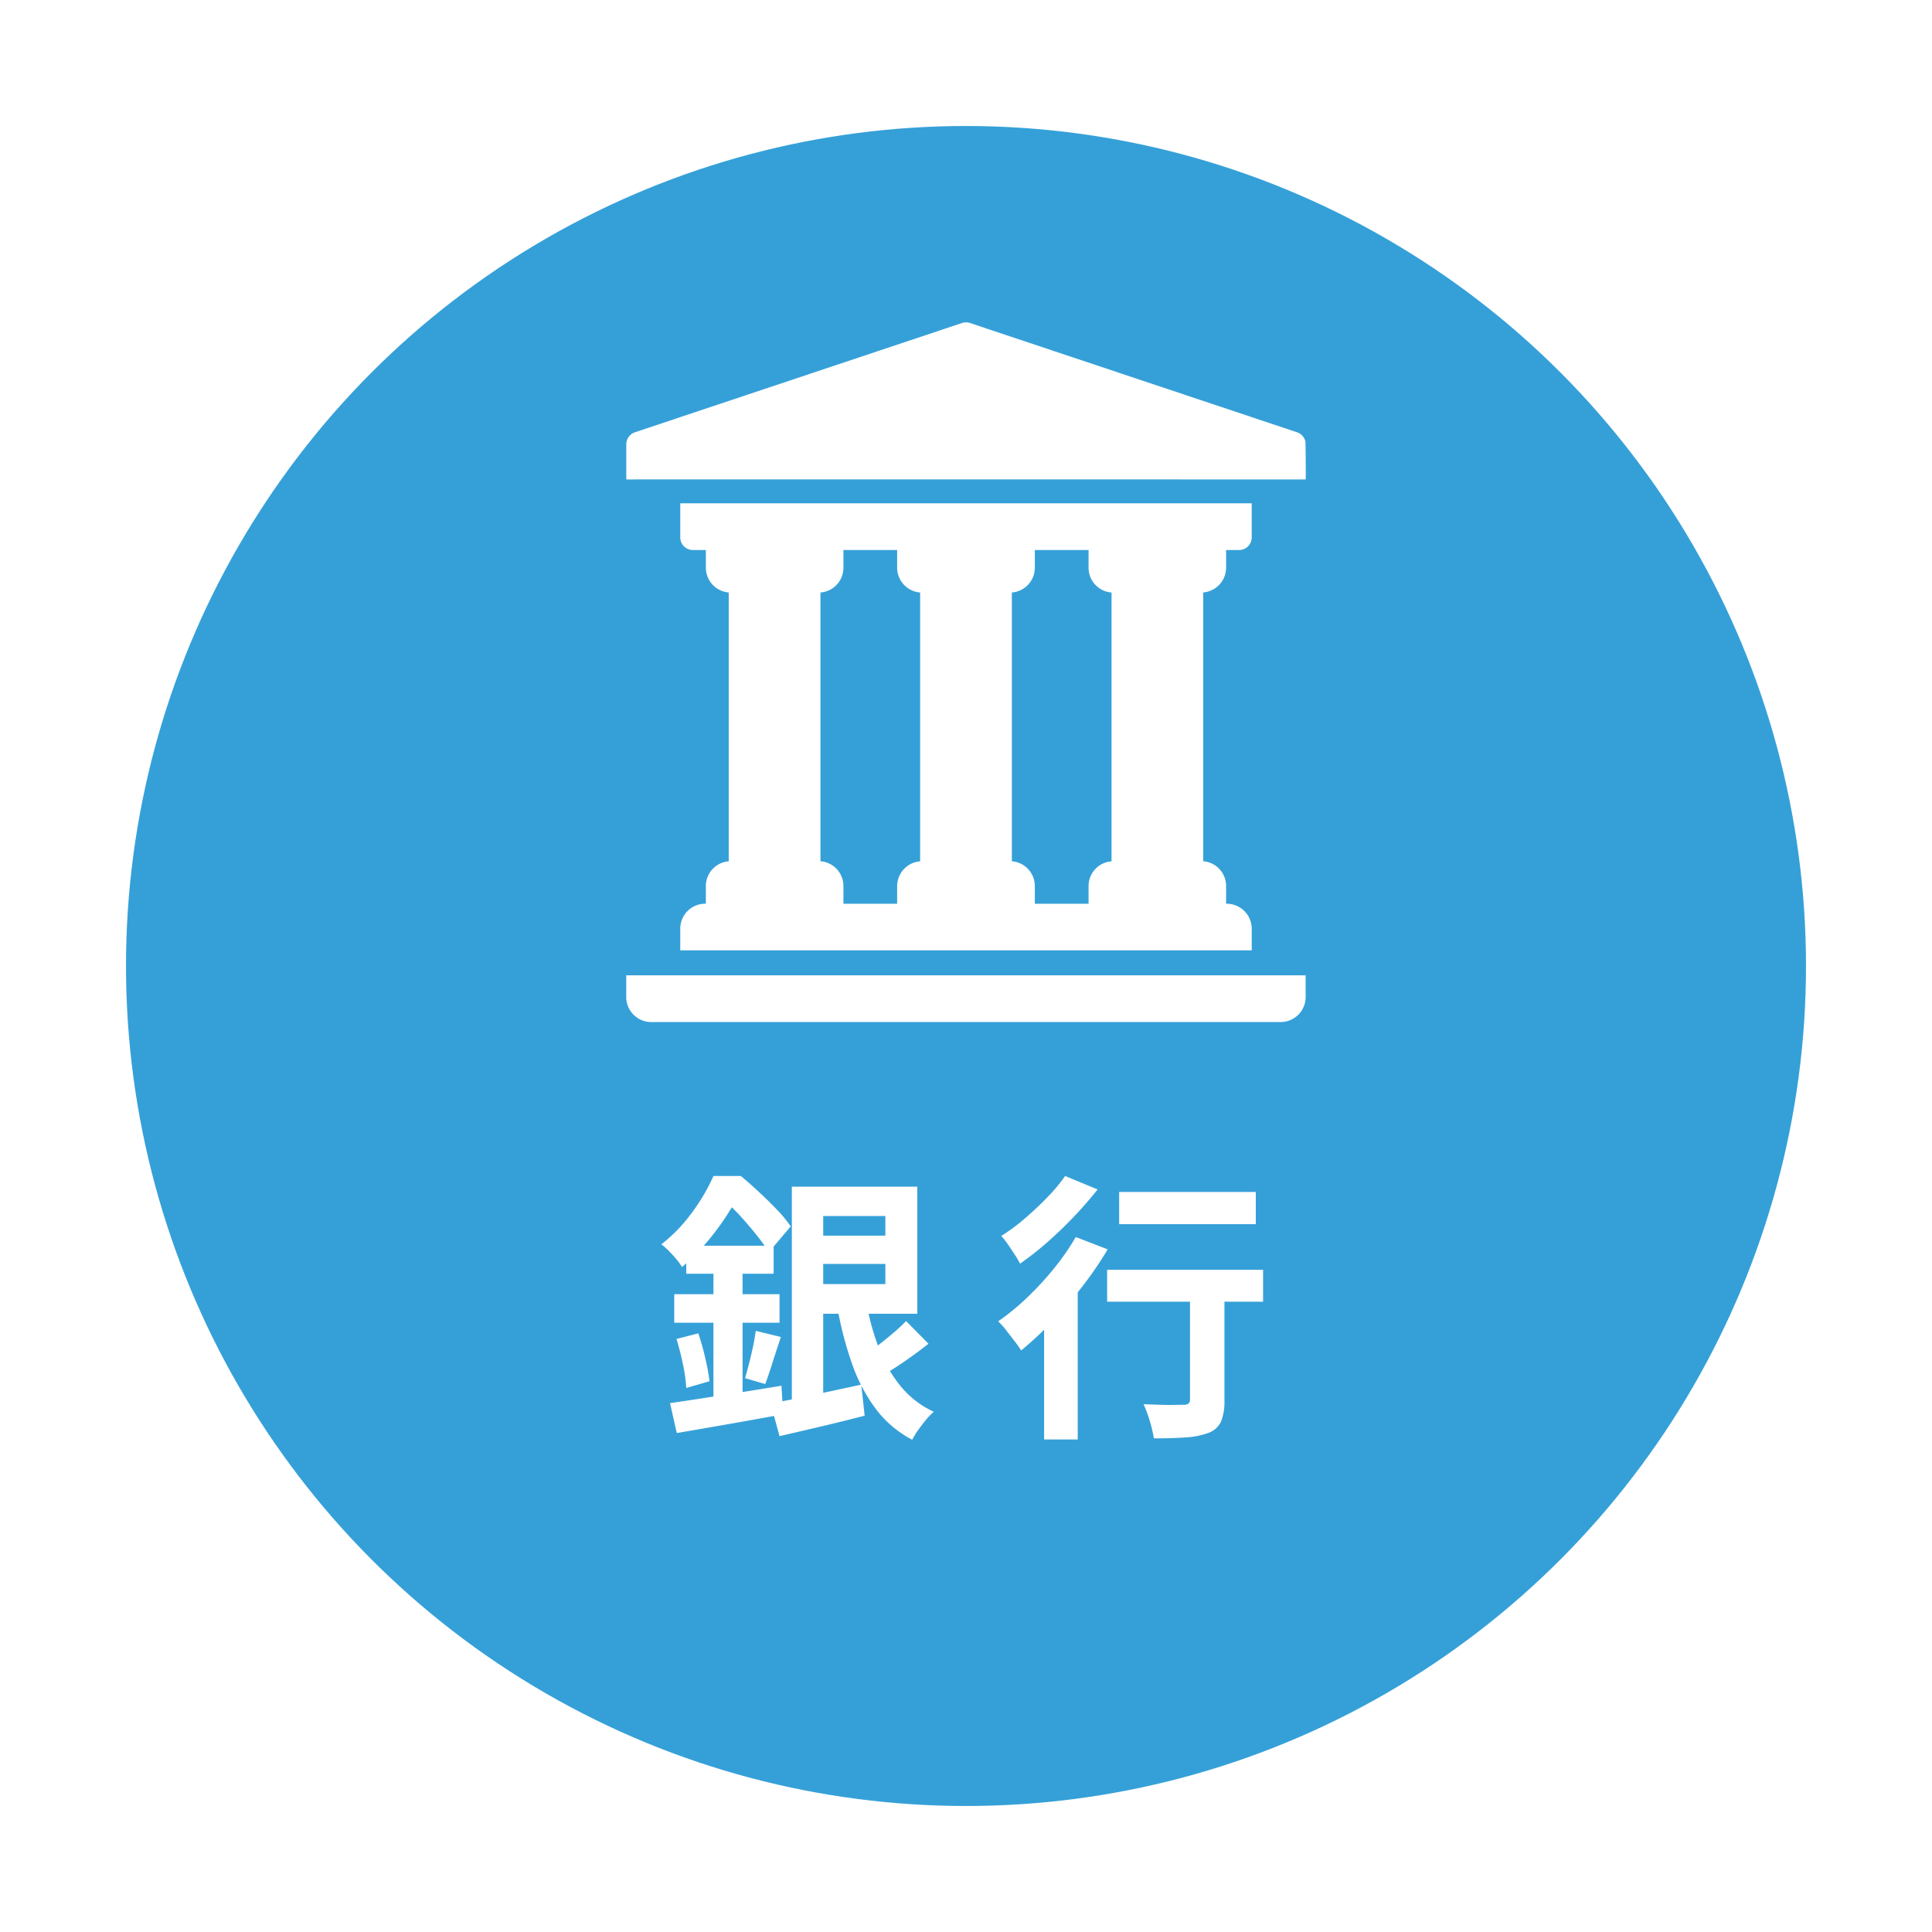 <svg xmlns="http://www.w3.org/2000/svg" xmlns:xlink="http://www.w3.org/1999/xlink" width="138" height="138" viewBox="0 0 138 138">
  <defs>
    <filter id="楕円形_191" x="0" y="0" width="138" height="138" filterUnits="userSpaceOnUse">
      <feOffset dy="3" input="SourceAlpha"/>
      <feGaussianBlur stdDeviation="3" result="blur"/>
      <feFlood flood-opacity="0.161"/>
      <feComposite operator="in" in2="blur"/>
      <feComposite in="SourceGraphic"/>
    </filter>
  </defs>
  <g id="sec01_fig02" transform="translate(-1456 -214)">
    <g transform="matrix(1, 0, 0, 1, 1456, 214)" filter="url(#楕円形_191)">
      <circle id="楕円形_191-2" data-name="楕円形 191" cx="60" cy="60" r="60" transform="translate(9 6)" fill="#35a0d8"/>
    </g>
    <path id="パス_45626" data-name="パス 45626" d="M10.48-12.74h6.78v2.02H10.48ZM8.04-.76q.84-.14,1.89-.36l2.23-.47q1.18-.25,2.36-.51L14.76.12q-1.54.4-3.15.78t-2.93.68Zm2.5-15.48h7.98v9.08H10.54V-9.28h5.7v-4.86h-5.7ZM14.9-7.88a17.384,17.384,0,0,0,.92,3.28,9.655,9.655,0,0,0,1.55,2.66A6.611,6.611,0,0,0,19.7-.16a4.725,4.725,0,0,0-.56.58q-.3.36-.56.73a5.479,5.479,0,0,0-.42.69,7.693,7.693,0,0,1-2.6-2.2,11.957,11.957,0,0,1-1.69-3.2,25.674,25.674,0,0,1-1.05-4Zm2.82,1.24,1.6,1.62q-.78.62-1.66,1.23t-1.6,1.01L14.76-4.2q.44-.3.98-.72t1.07-.87A11.743,11.743,0,0,0,17.72-6.64Zm-8.16-9.6H11.8V-.4L9.56,0ZM2.02-12.02H8.26v2H2.02ZM1.16-8.56H8.68v2.04H1.16Zm.16,3.2,1.56-.4a17.868,17.868,0,0,1,.5,1.78,15.8,15.8,0,0,1,.3,1.64l-1.66.48a11.5,11.5,0,0,0-.24-1.7Q1.58-4.52,1.32-5.36ZM.86-.78q1-.14,2.3-.34t2.76-.43q1.46-.23,2.9-.47L8.94.02Q7.64.26,6.29.5T3.67.96q-1.27.22-2.33.4ZM6.98-5.94l1.8.44q-.3.88-.59,1.8T7.66-2.14L6.22-2.56q.14-.48.29-1.07t.28-1.2Q6.92-5.44,6.98-5.94ZM3.96-11.18H6.04V-.44L3.96-.06Zm0-5.82H5.24v.46h.7v.64q-.42.76-1,1.67a18.353,18.353,0,0,1-1.37,1.86A16.249,16.249,0,0,1,1.72-10.5a4.911,4.911,0,0,0-.42-.57q-.26-.31-.54-.59a4.962,4.962,0,0,0-.52-.46,10.879,10.879,0,0,0,1.62-1.55,14.1,14.1,0,0,0,1.23-1.69A13.212,13.212,0,0,0,3.96-17Zm.3,0H5.92q.62.52,1.3,1.15t1.29,1.27a8.963,8.963,0,0,1,.97,1.18L7.92-11.56a12.6,12.6,0,0,0-.87-1.21q-.55-.69-1.17-1.37A10.8,10.8,0,0,0,4.66-15.3h-.4Zm28.68,1.14H42.7v2.3H32.94ZM38-9.62h2.46V-.98A3.946,3.946,0,0,1,40.23.51a1.566,1.566,0,0,1-.89.83,5.552,5.552,0,0,1-1.62.33q-.96.07-2.3.07A9.57,9.57,0,0,0,35.13.51,8.2,8.2,0,0,0,34.68-.7l1.16.04q.58.02,1.04.01t.64-.01a.585.585,0,0,0,.38-.09.373.373,0,0,0,.1-.29Zm-5.92-.68H43.22v2.28H32.08Zm-4.5,2.36,2.1-2.12.3.12V1.82h-2.4Zm2.26-4.7,2.28.88a25.656,25.656,0,0,1-1.81,2.65A31.6,31.6,0,0,1,28.15-6.6a24.606,24.606,0,0,1-2.21,2.06q-.16-.26-.46-.65l-.61-.79a5.283,5.283,0,0,0-.57-.64,17.248,17.248,0,0,0,2.06-1.69,21.9,21.9,0,0,0,1.92-2.08A17.507,17.507,0,0,0,29.84-12.64ZM29.08-17l2.32.96q-.74.94-1.66,1.91t-1.92,1.85a20.947,20.947,0,0,1-1.96,1.54,6.884,6.884,0,0,0-.38-.65q-.24-.37-.49-.73a5.74,5.74,0,0,0-.47-.6,13.586,13.586,0,0,0,1.7-1.26q.86-.74,1.62-1.53A11.889,11.889,0,0,0,29.08-17Z" transform="translate(1503 315)" fill="#fff"/>
    <g id="AdobeStock_472222129" transform="translate(1495.925 233.028)">
      <path id="パス_3532" data-name="パス 3532" d="M4.806,57.814A1.79,1.79,0,0,0,6.591,59.6H51.55a1.79,1.79,0,0,0,1.785-1.785V56.261H4.806Z" transform="translate(0 -5.623)" fill="#fff"/>
      <path id="パス_3533" data-name="パス 3533" d="M10.959,45.823v1.258A1.783,1.783,0,0,0,9.13,48.867V50.41H49.949V48.867a1.79,1.79,0,0,0-1.785-1.785h-.045V45.823a1.774,1.774,0,0,0-1.633-1.776v-19.2a1.78,1.78,0,0,0,1.633-1.776V21.818h.937a.9.9,0,0,0,.892-.892V18.48H9.13v2.445a.9.9,0,0,0,.892.892h.937v1.258a1.78,1.78,0,0,0,1.633,1.776v19.2a1.773,1.773,0,0,0-1.633,1.776ZM32.815,24.852a1.781,1.781,0,0,0,1.642-1.776V21.818h3.837v1.258a1.774,1.774,0,0,0,1.642,1.776v19.2a1.774,1.774,0,0,0-1.642,1.776v1.258H34.457V45.823a1.781,1.781,0,0,0-1.642-1.776Zm-13.672,0a1.774,1.774,0,0,0,1.642-1.776V21.818h3.837v1.258a1.781,1.781,0,0,0,1.642,1.776v19.2a1.781,1.781,0,0,0-1.642,1.776v1.258H20.785V45.823a1.774,1.774,0,0,0-1.642-1.776Z" transform="translate(-0.465 -1.558)" fill="#fff"/>
      <path id="パス_3534" data-name="パス 3534" d="M53.321,12.522a.913.913,0,0,0-.589-.669L29.36,4.044a.894.894,0,0,0-.571,0L5.417,11.853a.9.9,0,0,0-.607.848v2.517c.741-.009,48.529,0,48.529,0C53.357,15.173,53.33,12.469,53.321,12.522Z" transform="translate(0 0)" fill="#fff"/>
    </g>
  </g>
</svg>
